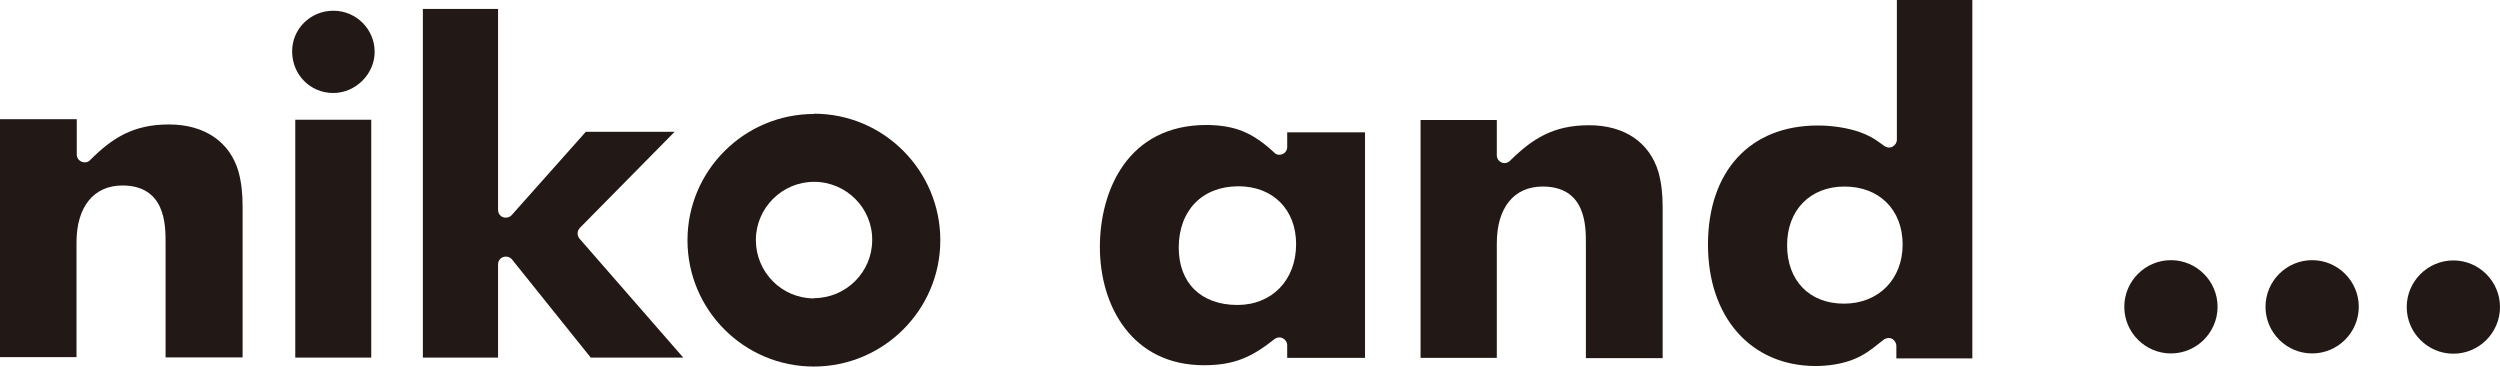 <?xml version="1.0" encoding="UTF-8"?>
<svg id="_レイヤー_2" data-name="レイヤー 2" xmlns="http://www.w3.org/2000/svg" viewBox="0 0 95.42 14">
  <defs>
    <style>
      .cls-1 {
        fill: #221815;
      }
    </style>
  </defs>
  <g id="layout">
    <g>
      <path class="cls-1" d="M82.86,9.93c-.98,0-1.78,.8-1.78,1.78,0,.98,.8,1.78,1.78,1.78s1.78-.8,1.78-1.78c0-.98-.8-1.78-1.78-1.78"/>
      <path class="cls-1" d="M88.25,9.93c-.98,0-1.78,.8-1.78,1.78,0,.98,.8,1.78,1.78,1.78s1.78-.8,1.78-1.78c0-.98-.8-1.78-1.78-1.78"/>
      <path class="cls-1" d="M93.64,9.94c-.98,0-1.78,.8-1.78,1.78,0,.98,.8,1.78,1.78,1.78,.98,0,1.78-.8,1.78-1.78,0-.98-.8-1.78-1.78-1.78"/>
      <path class="cls-1" d="M6.32,13.64h2.94s0-5.75,0-5.75c0-.54-.05-.95-.16-1.35-.33-1.13-1.3-1.79-2.65-1.79-1.37,0-2.17,.52-3.01,1.36-.08,.09-.21,.11-.33,.06-.11-.05-.18-.15-.18-.27v-1.35H0s0,9.08,0,9.08H2.92s0-4.38,0-4.38c0-1.36,.66-2.17,1.75-2.17,1.65,0,1.65,1.52,1.65,2.17v4.38Z"/>
      <path class="cls-1" d="M11.27,13.65h2.9s0-9.08,0-9.08h-2.9s0,9.08,0,9.08ZM12.72,.41c-.87,0-1.57,.69-1.57,1.55,0,.89,.69,1.59,1.57,1.59,.85,0,1.58-.72,1.58-1.57,0-.87-.71-1.57-1.57-1.57"/>
      <path class="cls-1" d="M22.55,13.65h3.53s-3.96-4.54-3.96-4.54c-.1-.12-.1-.29,.01-.41l3.62-3.67h-3.39s-2.83,3.18-2.83,3.18c-.08,.09-.22,.12-.33,.08-.12-.04-.19-.16-.19-.28V.34s-2.87,0-2.87,0V13.65s2.87,0,2.87,0v-3.56c0-.13,.08-.24,.2-.28,.12-.04,.26,0,.33,.09l3,3.74Z"/>
      <path class="cls-1" d="M60.53,13.67h2.93s0-5.75,0-5.75c0-.54-.05-.95-.16-1.35-.34-1.14-1.3-1.79-2.65-1.79-1.37,0-2.17,.52-3.02,1.36-.08,.08-.21,.11-.32,.06-.11-.05-.18-.15-.18-.28v-1.34h-2.91s0,9.08,0,9.08h2.91s0-4.37,0-4.37c0-1.36,.65-2.17,1.75-2.17,1.66,0,1.65,1.52,1.65,2.17v4.38Z"/>
      <path class="cls-1" d="M46.05,4.77c-3.01,0-4.07,2.51-4.07,4.66,0,2.25,1.23,4.51,3.97,4.51,1.21,0,1.86-.34,2.7-1,.09-.07,.21-.08,.31-.03,.1,.05,.17,.15,.17,.27v.48s2.97,0,2.97,0V5.05s-2.97,0-2.97,0v.56c0,.12-.07,.23-.18,.27-.11,.05-.24,.03-.32-.06-.83-.77-1.5-1.04-2.58-1.05m1.18,6.87c-1.39,0-2.24-.84-2.24-2.19,0-1.42,.9-2.34,2.28-2.34,1.32,0,2.2,.89,2.2,2.21,0,1.37-.92,2.32-2.24,2.32"/>
      <path class="cls-1" d="M69.38,4.79c-2.58,0-4.19,1.74-4.19,4.55,0,2.77,1.64,4.62,4.09,4.63,.5,0,.94-.07,1.35-.21,.41-.15,.66-.3,1.26-.79,.09-.07,.22-.09,.32-.04,.1,.05,.17,.16,.17,.27v.48h2.9s0-13.68,0-13.68h-2.88s0,5.33,0,5.33c0,.11-.06,.21-.17,.27-.1,.05-.22,.04-.31-.03-.43-.32-.62-.41-.94-.53-.47-.16-1.04-.25-1.61-.25m1.01,6.8c-1.32,0-2.17-.88-2.17-2.23,0-1.34,.88-2.24,2.19-2.24,1.33,0,2.22,.89,2.22,2.21,0,1.33-.92,2.26-2.24,2.26"/>
      <path class="cls-1" d="M31.07,4.35c-2.66,0-4.83,2.16-4.83,4.82,0,2.66,2.16,4.82,4.82,4.82,2.66,0,4.83-2.16,4.83-4.82,0-2.66-2.16-4.83-4.82-4.83m0,7.05c-1.23,0-2.22-1-2.22-2.23,0-1.22,1-2.22,2.22-2.22,1.23,0,2.23,1,2.22,2.22,0,1.23-1,2.22-2.23,2.22"/>
    </g>
  </g>
</svg>